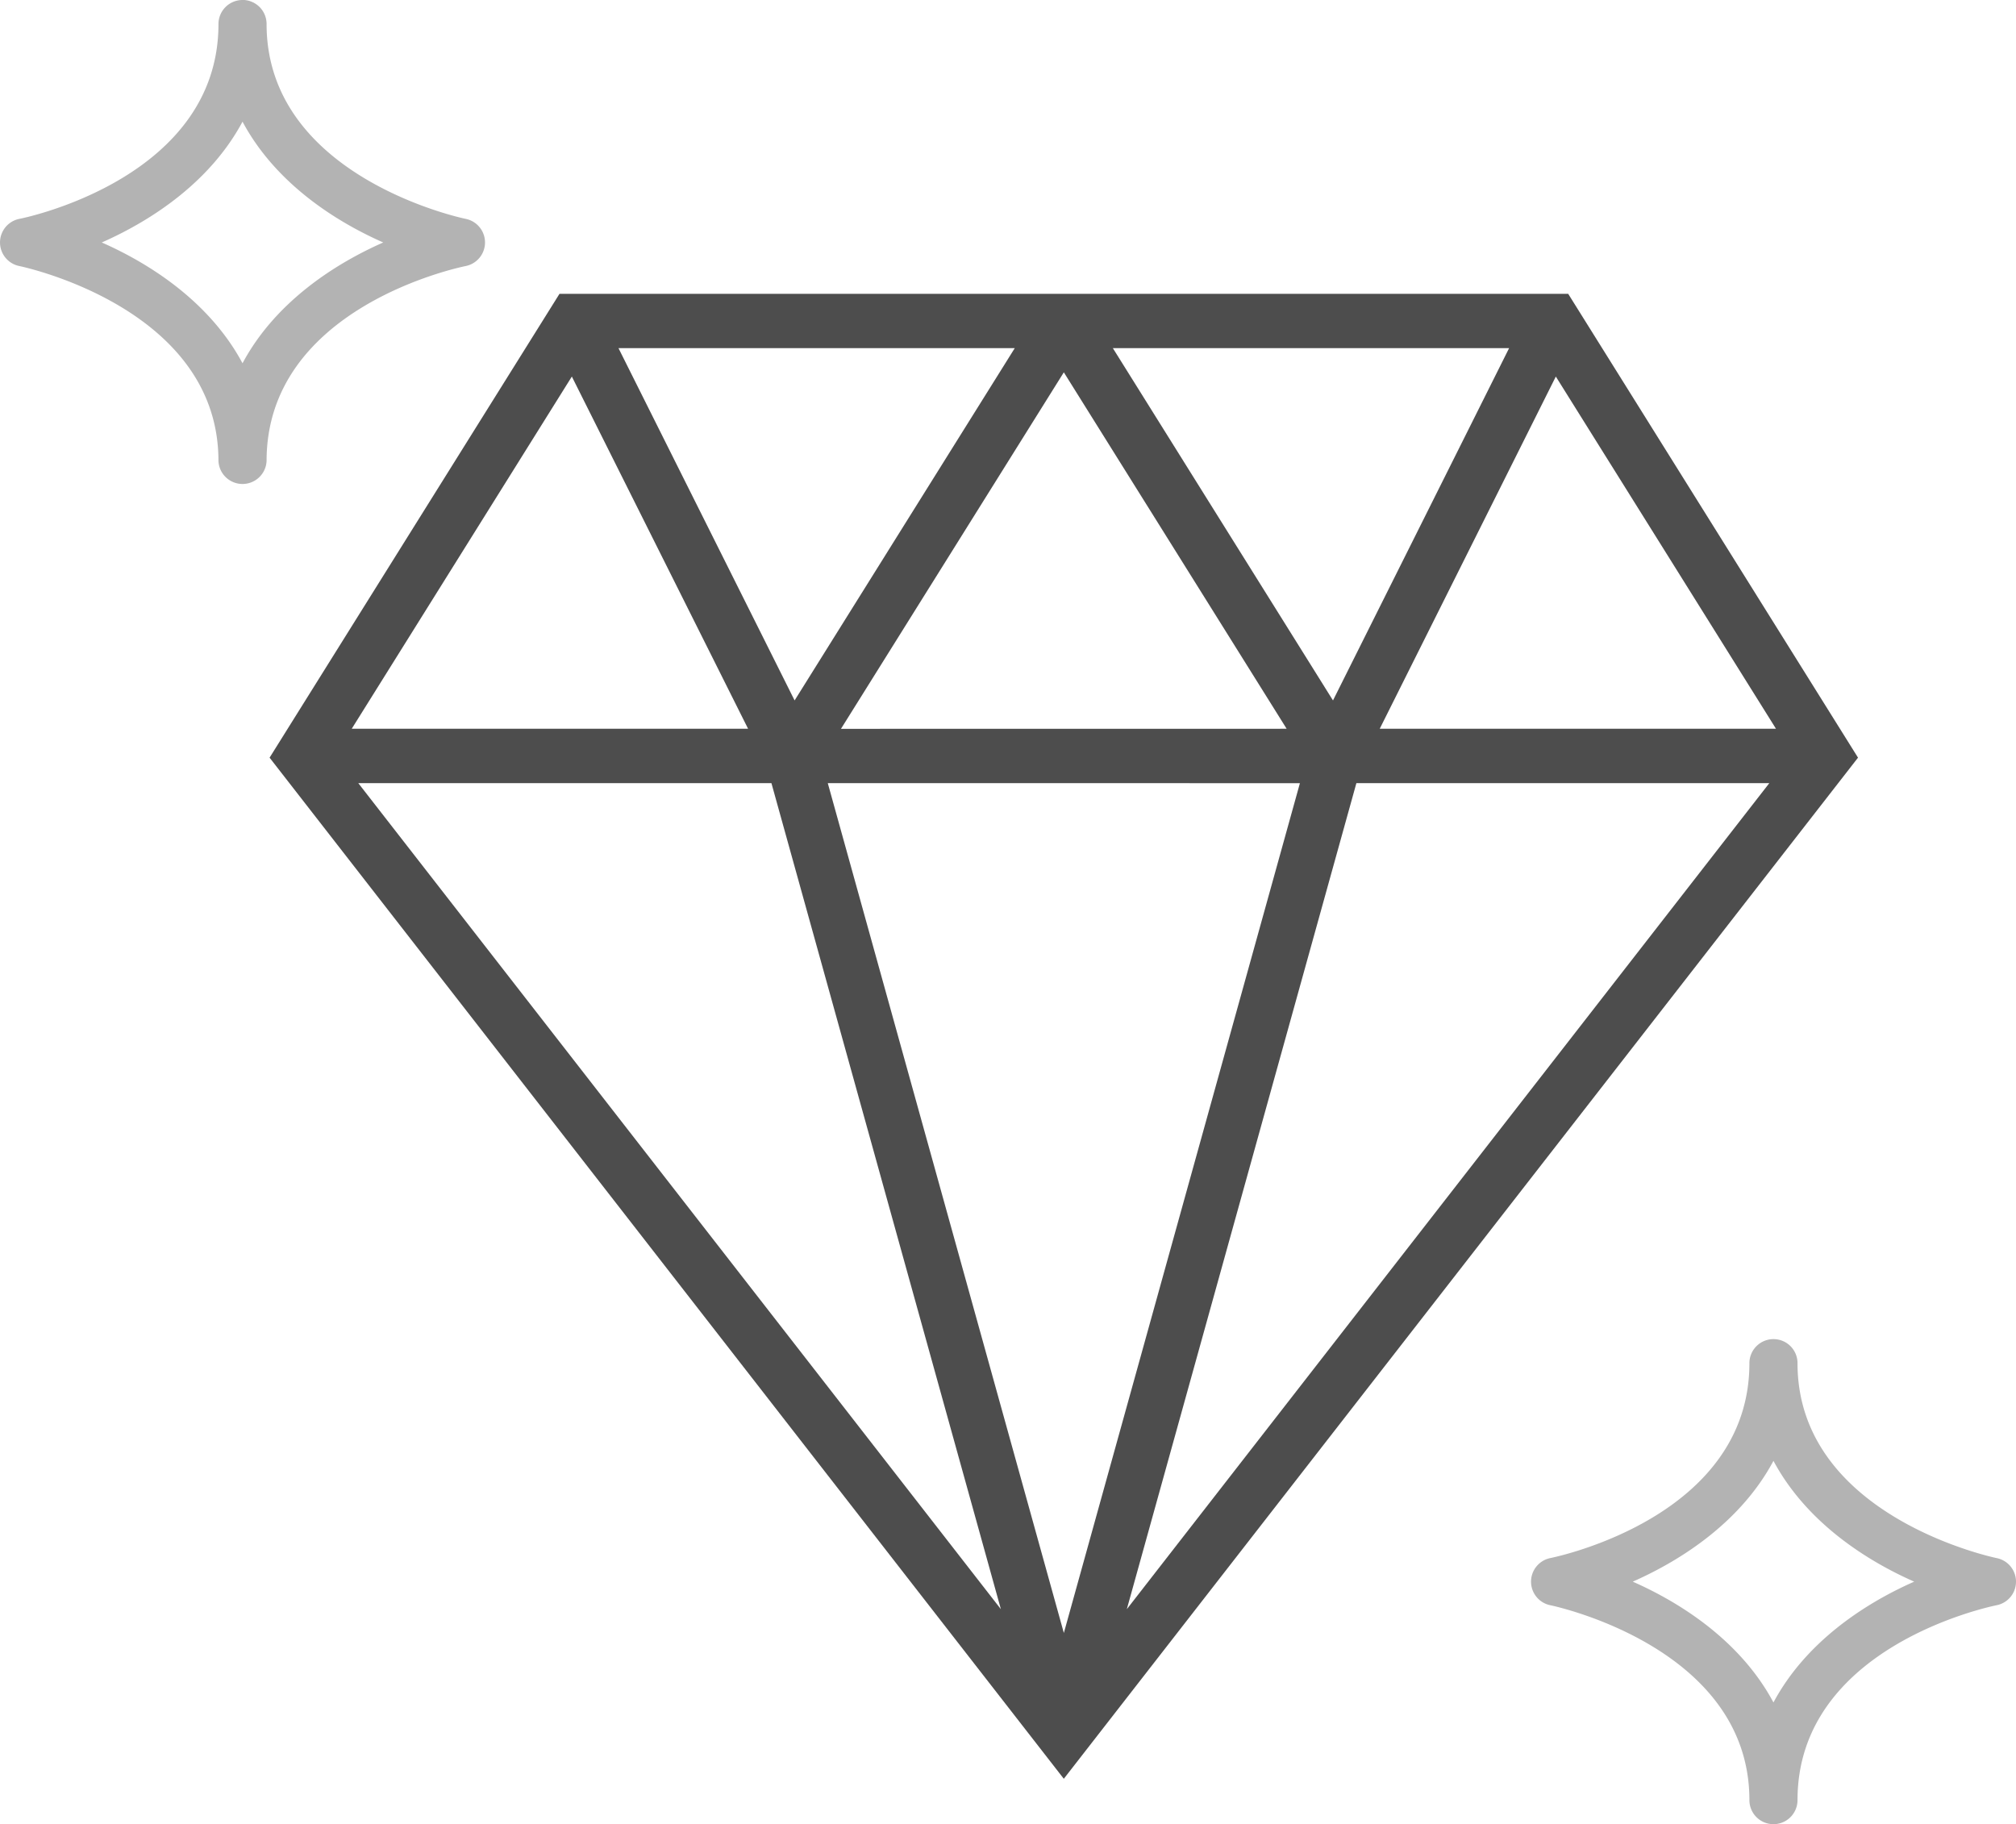 <svg id="Lease_Luxury0" data-name="Lease Luxury0" xmlns="http://www.w3.org/2000/svg" width="131.995" height="119.441" viewBox="0 0 131.995 119.441">
  <path id="Tracé_77878" data-name="Tracé 77878" d="M51.275,70.07A1.575,1.575,0,0,0,49.7,71.645C49.7,81.656,37.191,84.3,36.666,84.4a1.575,1.575,0,0,0,0,3.09c.13.027,13.033,2.715,13.033,12.761a1.577,1.577,0,0,0,3.151,0c0-10.013,12.506-12.653,13.033-12.761a1.575,1.575,0,0,0,0-3.09c-.13-.025-13.033-2.715-13.033-12.759a1.575,1.575,0,0,0-1.575-1.575m0,23.79c-2.044-3.825-5.756-6.384-9.215-7.91,3.459-1.526,7.172-4.087,9.215-7.91,2.042,3.823,5.754,6.384,9.213,7.91-3.459,1.526-7.172,4.085-9.213,7.91" transform="translate(-35.396 -70.07)" fill="#b3b3b3"/>
  <path id="Tracé_77879" data-name="Tracé 77879" d="M605.064,554.47a1.575,1.575,0,0,0-1.575,1.575c0,10.012-12.508,12.653-13.033,12.761a1.575,1.575,0,0,0,0,3.088c.13.027,13.033,2.715,13.033,12.761a1.575,1.575,0,0,0,3.15,0c0-10.014,12.508-12.653,13.033-12.761a1.573,1.573,0,0,0,0-3.088c-.13-.027-13.033-2.715-13.033-12.761a1.573,1.573,0,0,0-1.575-1.575m0,23.79c-2.042-3.825-5.754-6.384-9.213-7.91,3.459-1.526,7.172-4.087,9.213-7.91,2.044,3.823,5.756,6.384,9.215,7.91-3.459,1.526-7.172,4.085-9.215,7.91" transform="translate(-488.949 -466.789)" fill="#b3b3b3"/>
  <path id="Tracé_77880" data-name="Tracé 77880" d="M217.936,176.37H151.889L132.91,206.738l52,66.859,52-66.859Zm-17.567,32.039-15.456,55.641-15.456-55.644Zm-30.048-3.559,14.591-23.343L199.5,204.846Zm17.8-24.927h25.946l-11.532,23.068Zm-20.836,23.068-11.532-23.068H181.7Zm-3.046,1.855H138.288L152.7,181.784Zm1.528,3.559,15.024,54.089-42.074-54.089Zm38.3,0h27.037l-42.068,54.089Zm1.528-3.559,11.53-23.062,14.414,23.062Z" transform="translate(-115.259 -157.129)" fill="#4d4d4d"/>
</svg>
